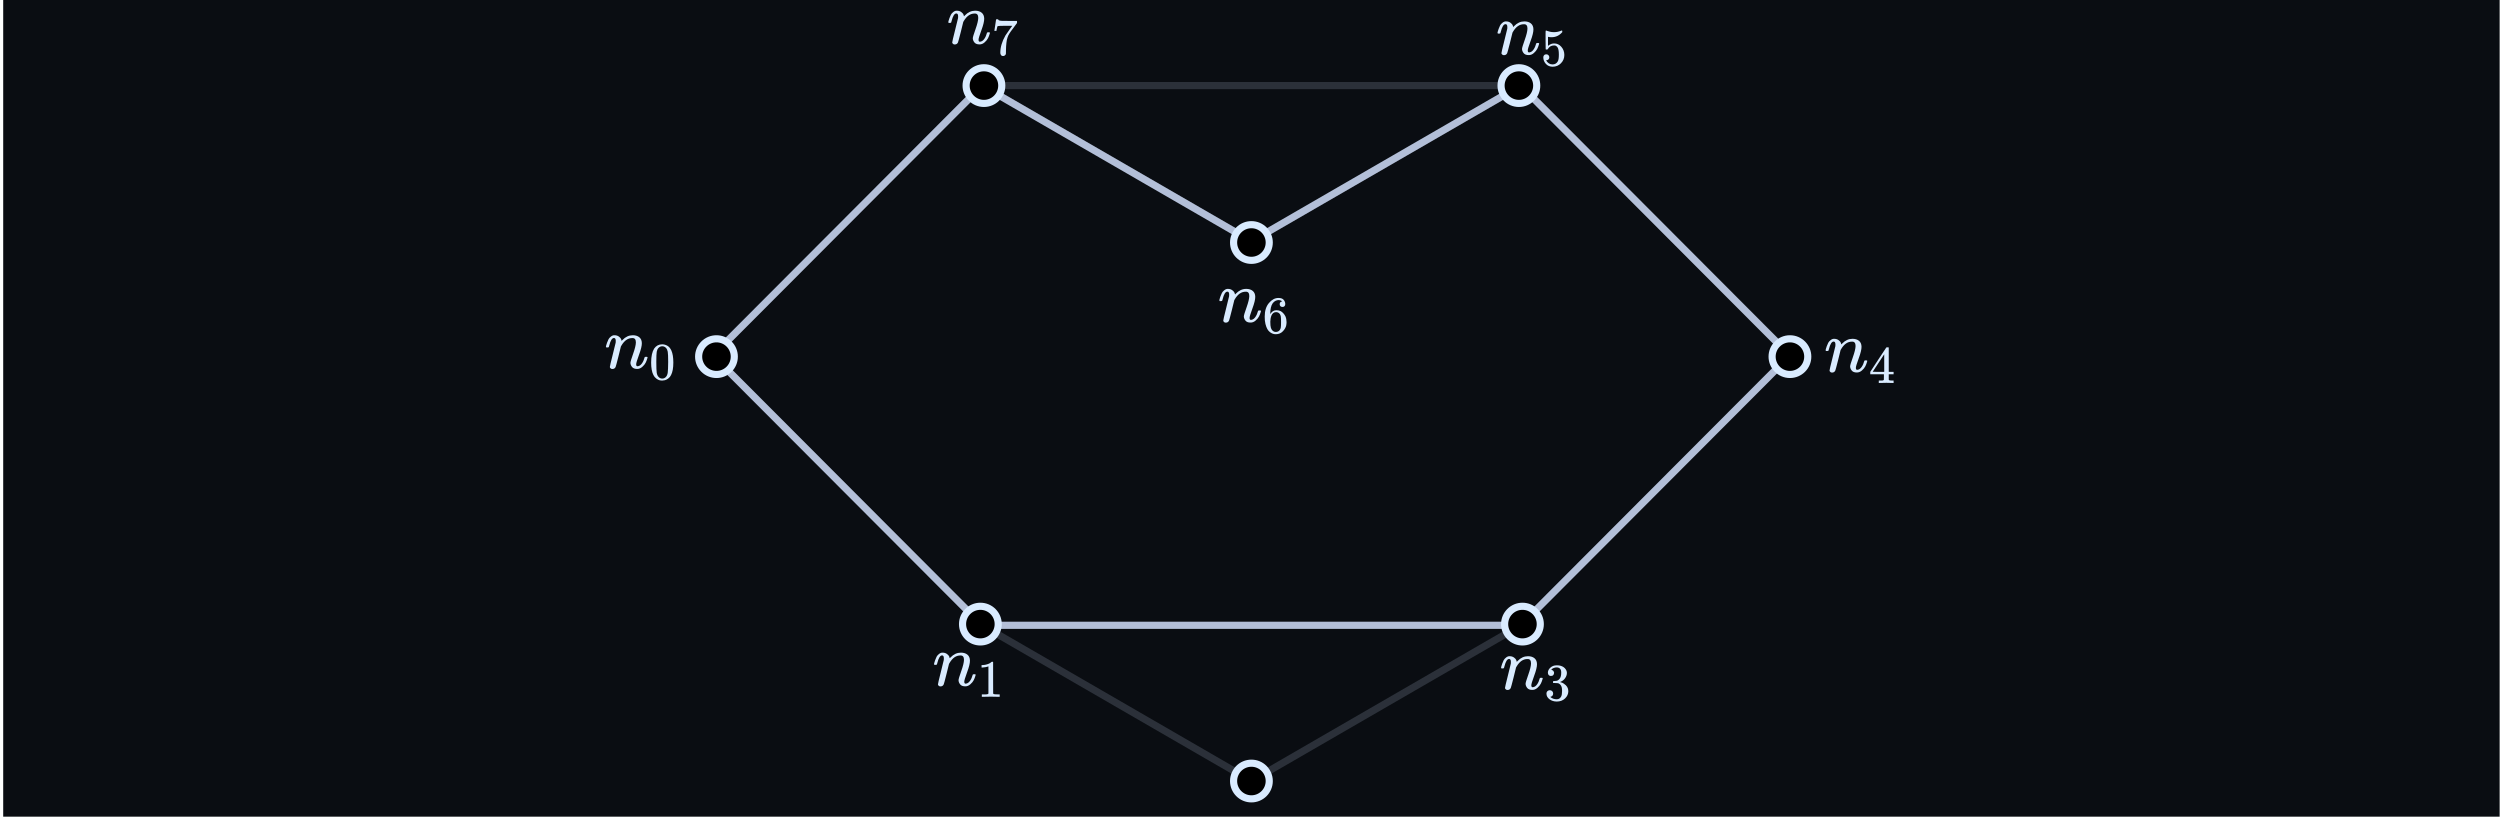 <svg width="701" height="229" viewBox="0 0 701 229" fill="none" xmlns="http://www.w3.org/2000/svg">
<rect width="700" height="229" transform="translate(0.897)" fill="#0A0D12"/>
<path opacity="0.2" d="M275.397 24H426.397M275.397 24L350.897 67.667L426.397 24M275.397 24L199.897 99.667L275.397 175.333M426.397 24L501.897 99.667L426.397 175.333M426.397 175.333L350.897 219L275.397 175.333M426.397 175.333H275.397" stroke="#B3BFD8" stroke-width="2"/>
<path d="M350.897 67.667L426.397 24L501.897 99.667L426.397 175.333H275.397L199.897 99.667L275.397 24L350.897 67.667Z" stroke="#B3BFD8" stroke-width="2"/>
<circle cx="200.897" cy="100" r="5" fill="black" stroke="#D9EBFF" stroke-width="2"/>
<circle cx="275.897" cy="24" r="5" fill="black" stroke="#D9EBFF" stroke-width="2"/>
<circle cx="425.897" cy="24" r="5" fill="black" stroke="#D9EBFF" stroke-width="2"/>
<circle cx="350.897" cy="68" r="5" fill="black" stroke="#D9EBFF" stroke-width="2"/>
<circle cx="350.897" cy="219" r="5" fill="black" stroke="#D9EBFF" stroke-width="2"/>
<circle cx="426.897" cy="175" r="5" fill="black" stroke="#D9EBFF" stroke-width="2"/>
<circle cx="274.897" cy="175" r="5" fill="black" stroke="#D9EBFF" stroke-width="2"/>
<circle cx="501.897" cy="100" r="5" fill="black" stroke="#D9EBFF" stroke-width="2"/>
<path d="M169.897 97.241C169.911 97.157 169.932 97.046 169.96 96.906C169.988 96.767 170.072 96.502 170.211 96.112C170.35 95.722 170.49 95.395 170.629 95.13C170.768 94.865 170.998 94.607 171.319 94.356C171.639 94.106 171.96 93.987 172.28 94.001C172.782 94.001 173.2 94.126 173.534 94.377C173.869 94.628 174.078 94.865 174.162 95.088C174.245 95.311 174.287 95.457 174.287 95.527C174.287 95.555 174.294 95.569 174.308 95.569L174.538 95.339C175.388 94.447 176.356 94.001 177.443 94.001C178.196 94.001 178.802 94.189 179.262 94.566C179.722 94.942 179.958 95.492 179.972 96.217C179.986 96.941 179.722 98.035 179.178 99.498C178.635 100.962 178.37 101.846 178.384 102.153C178.384 102.515 178.502 102.696 178.739 102.696C178.823 102.696 178.885 102.689 178.927 102.676C179.331 102.606 179.694 102.341 180.014 101.881C180.335 101.421 180.579 100.864 180.746 100.209C180.774 100.098 180.913 100.042 181.164 100.042C181.442 100.042 181.582 100.098 181.582 100.209C181.582 100.223 181.554 100.328 181.498 100.523C181.387 100.927 181.233 101.324 181.038 101.714C180.843 102.104 180.523 102.494 180.077 102.885C179.631 103.275 179.15 103.463 178.635 103.449C177.98 103.449 177.506 103.261 177.213 102.885C176.921 102.508 176.774 102.118 176.774 101.714C176.774 101.449 177.025 100.613 177.527 99.206C178.028 97.798 178.286 96.739 178.3 96.029C178.3 95.207 177.994 94.795 177.38 94.795H177.276C176.078 94.795 175.067 95.499 174.245 96.906L174.099 97.157L173.409 99.958C172.949 101.784 172.684 102.766 172.615 102.905C172.434 103.282 172.134 103.47 171.716 103.47C171.535 103.47 171.388 103.428 171.277 103.344C171.166 103.261 171.089 103.177 171.047 103.094C171.005 103.01 170.991 102.94 171.005 102.885C171.005 102.703 171.27 101.568 171.8 99.478C172.329 97.387 172.608 96.252 172.636 96.07C172.65 96.001 172.657 95.841 172.657 95.59C172.657 95.046 172.489 94.775 172.155 94.775C171.625 94.775 171.186 95.471 170.838 96.865C170.754 97.143 170.713 97.29 170.713 97.304C170.685 97.387 170.552 97.429 170.316 97.429H170.023C169.939 97.346 169.897 97.283 169.897 97.241Z" fill="#D9EBFF"/>
<path d="M183.424 97.743C183.975 96.945 184.729 96.546 185.685 96.546C186.158 96.546 186.63 96.674 187.103 96.93C187.576 97.186 187.96 97.639 188.256 98.289C188.621 99.107 188.803 100.23 188.803 101.659C188.803 103.186 188.591 104.353 188.167 105.161C187.97 105.575 187.699 105.905 187.355 106.151C187.01 106.397 186.709 106.55 186.453 106.609C186.197 106.668 185.946 106.703 185.699 106.713C185.443 106.713 185.187 106.683 184.931 106.624C184.675 106.565 184.374 106.407 184.03 106.151C183.685 105.895 183.414 105.565 183.217 105.161C182.793 104.353 182.581 103.186 182.581 101.659C182.581 99.944 182.862 98.639 183.424 97.743ZM186.749 97.565C186.453 97.25 186.103 97.092 185.699 97.092C185.286 97.092 184.931 97.25 184.635 97.565C184.389 97.821 184.227 98.176 184.148 98.629C184.069 99.082 184.03 100.028 184.03 101.467C184.03 103.023 184.069 104.048 184.148 104.54C184.227 105.033 184.404 105.422 184.68 105.708C184.956 106.003 185.296 106.151 185.699 106.151C186.094 106.151 186.428 106.003 186.704 105.708C186.99 105.412 187.167 104.998 187.236 104.466C187.305 103.934 187.345 102.934 187.355 101.467C187.355 100.038 187.315 99.097 187.236 98.644C187.158 98.191 186.995 97.831 186.749 97.565Z" fill="#D9EBFF"/>
<path d="M261.897 186.241C261.911 186.157 261.932 186.046 261.96 185.907C261.988 185.767 262.072 185.502 262.211 185.112C262.35 184.722 262.49 184.395 262.629 184.13C262.768 183.865 262.998 183.607 263.319 183.356C263.639 183.106 263.96 182.987 264.28 183.001C264.782 183.001 265.2 183.127 265.534 183.377C265.869 183.628 266.078 183.865 266.162 184.088C266.245 184.311 266.287 184.457 266.287 184.527C266.287 184.555 266.294 184.569 266.308 184.569L266.538 184.339C267.388 183.447 268.356 183.001 269.443 183.001C270.196 183.001 270.802 183.189 271.262 183.565C271.722 183.942 271.958 184.492 271.972 185.217C271.986 185.941 271.722 187.035 271.178 188.498C270.635 189.962 270.37 190.846 270.384 191.153C270.384 191.515 270.502 191.696 270.739 191.696C270.823 191.696 270.885 191.689 270.927 191.676C271.331 191.606 271.694 191.341 272.014 190.881C272.335 190.421 272.579 189.864 272.746 189.209C272.774 189.098 272.913 189.042 273.164 189.042C273.442 189.042 273.582 189.098 273.582 189.209C273.582 189.223 273.554 189.328 273.498 189.523C273.387 189.927 273.233 190.324 273.038 190.714C272.843 191.104 272.523 191.494 272.077 191.885C271.631 192.275 271.15 192.463 270.635 192.449C269.98 192.449 269.506 192.261 269.213 191.885C268.921 191.508 268.774 191.118 268.774 190.714C268.774 190.449 269.025 189.613 269.527 188.206C270.028 186.798 270.286 185.739 270.3 185.029C270.3 184.206 269.994 183.795 269.38 183.795H269.276C268.078 183.795 267.067 184.499 266.245 185.907L266.099 186.157L265.409 188.958C264.949 190.784 264.684 191.766 264.615 191.905C264.434 192.282 264.134 192.47 263.716 192.47C263.535 192.47 263.388 192.428 263.277 192.344C263.166 192.261 263.089 192.177 263.047 192.094C263.005 192.01 262.991 191.94 263.005 191.885C263.005 191.703 263.27 190.568 263.8 188.477C264.329 186.387 264.608 185.252 264.636 185.07C264.65 185.001 264.657 184.841 264.657 184.59C264.657 184.046 264.489 183.774 264.155 183.774C263.625 183.774 263.186 184.471 262.838 185.865C262.754 186.143 262.713 186.29 262.713 186.304C262.685 186.387 262.552 186.429 262.316 186.429H262.023C261.939 186.345 261.897 186.283 261.897 186.241Z" fill="#D9EBFF"/>
<path d="M277.153 186.846L276.961 186.92C276.823 186.969 276.626 187.018 276.369 187.068C276.113 187.117 275.828 187.151 275.512 187.171H275.232V186.491H275.512C275.975 186.472 276.404 186.398 276.798 186.27C277.192 186.142 277.468 186.023 277.626 185.915C277.783 185.807 277.921 185.698 278.039 185.59C278.059 185.56 278.118 185.546 278.217 185.546C278.305 185.546 278.389 185.575 278.468 185.634V190.053L278.483 194.486C278.552 194.555 278.611 194.599 278.66 194.619C278.709 194.639 278.827 194.659 279.015 194.678C279.202 194.698 279.507 194.708 279.931 194.708H280.315V195.388H280.153C279.946 195.358 279.162 195.343 277.803 195.343C276.463 195.343 275.69 195.358 275.483 195.388H275.305V194.708H275.69C275.906 194.708 276.094 194.708 276.251 194.708C276.409 194.708 276.532 194.703 276.621 194.693C276.709 194.683 276.788 194.668 276.857 194.649C276.926 194.629 276.965 194.619 276.975 194.619C276.985 194.619 277.015 194.595 277.064 194.545C277.113 194.496 277.143 194.476 277.153 194.486V186.846Z" fill="#D9EBFF"/>
<path d="M420.897 187.241C420.911 187.157 420.932 187.046 420.96 186.907C420.988 186.767 421.072 186.502 421.211 186.112C421.35 185.722 421.49 185.395 421.629 185.13C421.768 184.865 421.998 184.607 422.319 184.356C422.639 184.106 422.96 183.987 423.28 184.001C423.782 184.001 424.2 184.127 424.534 184.377C424.869 184.628 425.078 184.865 425.162 185.088C425.245 185.311 425.287 185.457 425.287 185.527C425.287 185.555 425.294 185.569 425.308 185.569L425.538 185.339C426.388 184.447 427.356 184.001 428.443 184.001C429.196 184.001 429.802 184.189 430.262 184.565C430.722 184.942 430.958 185.492 430.972 186.217C430.986 186.941 430.722 188.035 430.178 189.498C429.635 190.962 429.37 191.846 429.384 192.153C429.384 192.515 429.502 192.696 429.739 192.696C429.823 192.696 429.885 192.689 429.927 192.676C430.331 192.606 430.694 192.341 431.014 191.881C431.335 191.421 431.579 190.864 431.746 190.209C431.774 190.098 431.913 190.042 432.164 190.042C432.442 190.042 432.582 190.098 432.582 190.209C432.582 190.223 432.554 190.328 432.498 190.523C432.387 190.927 432.233 191.324 432.038 191.714C431.843 192.104 431.523 192.494 431.077 192.885C430.631 193.275 430.15 193.463 429.635 193.449C428.98 193.449 428.506 193.261 428.213 192.885C427.921 192.508 427.774 192.118 427.774 191.714C427.774 191.449 428.025 190.613 428.527 189.206C429.028 187.798 429.286 186.739 429.3 186.029C429.3 185.206 428.994 184.795 428.38 184.795H428.276C427.078 184.795 426.067 185.499 425.245 186.907L425.099 187.157L424.409 189.958C423.949 191.784 423.684 192.766 423.615 192.905C423.434 193.282 423.134 193.47 422.716 193.47C422.535 193.47 422.388 193.428 422.277 193.344C422.166 193.261 422.089 193.177 422.047 193.094C422.005 193.01 421.991 192.94 422.005 192.885C422.005 192.703 422.27 191.568 422.8 189.477C423.329 187.387 423.608 186.252 423.636 186.07C423.65 186.001 423.657 185.841 423.657 185.59C423.657 185.046 423.489 184.774 423.155 184.774C422.625 184.774 422.186 185.471 421.838 186.865C421.754 187.143 421.713 187.29 421.713 187.304C421.685 187.387 421.552 187.429 421.316 187.429H421.023C420.939 187.345 420.897 187.283 420.897 187.241Z" fill="#D9EBFF"/>
<path d="M434.882 189.545C434.616 189.545 434.409 189.462 434.261 189.294C434.113 189.127 434.034 188.91 434.025 188.644C434.025 188.102 434.261 187.619 434.734 187.196C435.207 186.772 435.778 186.56 436.448 186.56C436.793 186.56 437.01 186.565 437.098 186.575C437.827 186.693 438.384 186.954 438.768 187.358C439.153 187.762 439.35 188.201 439.359 188.674C439.359 189.186 439.192 189.683 438.857 190.166C438.522 190.649 438.059 190.999 437.468 191.215L437.424 191.245C437.424 191.255 437.468 191.27 437.557 191.289C437.645 191.309 437.788 191.353 437.985 191.422C438.182 191.491 438.369 191.595 438.547 191.733C439.355 192.255 439.758 192.944 439.758 193.801C439.758 194.58 439.453 195.26 438.842 195.841C438.231 196.422 437.458 196.713 436.522 196.713C435.734 196.713 435.054 196.501 434.483 196.077C433.911 195.654 433.626 195.117 433.626 194.466C433.626 194.191 433.714 193.969 433.892 193.801C434.069 193.634 434.291 193.545 434.557 193.535C434.832 193.535 435.059 193.624 435.236 193.801C435.414 193.979 435.502 194.2 435.502 194.466C435.502 194.575 435.488 194.673 435.458 194.762C435.429 194.851 435.394 194.93 435.355 194.998C435.315 195.067 435.261 195.127 435.192 195.176C435.123 195.225 435.064 195.264 435.015 195.294C434.966 195.324 434.916 195.343 434.867 195.353C434.818 195.363 434.778 195.378 434.749 195.397L434.69 195.412C435.192 195.856 435.803 196.077 436.522 196.077C437.064 196.077 437.473 195.816 437.749 195.294C437.916 194.969 438 194.471 438 193.801V193.506C438 192.57 437.685 191.944 437.054 191.629C436.906 191.57 436.606 191.536 436.153 191.526L435.532 191.511L435.488 191.481C435.468 191.452 435.458 191.373 435.458 191.245C435.458 191.068 435.497 190.979 435.576 190.979C435.852 190.979 436.138 190.954 436.433 190.905C436.768 190.856 437.074 190.649 437.35 190.284C437.626 189.92 437.763 189.368 437.763 188.629V188.511C437.763 187.949 437.591 187.56 437.246 187.344C437.029 187.206 436.798 187.137 436.552 187.137C436.236 187.137 435.946 187.191 435.68 187.299C435.414 187.408 435.227 187.521 435.118 187.639C435.01 187.757 434.956 187.816 434.956 187.816H435C435.03 187.826 435.069 187.836 435.118 187.846C435.167 187.856 435.217 187.88 435.266 187.92C435.315 187.959 435.374 187.994 435.443 188.023C435.512 188.053 435.562 188.107 435.591 188.186C435.621 188.265 435.66 188.339 435.709 188.408C435.759 188.476 435.773 188.575 435.754 188.703C435.754 188.92 435.685 189.112 435.547 189.279C435.409 189.447 435.187 189.536 434.882 189.545Z" fill="#D9EBFF"/>
<path d="M511.897 98.241C511.911 98.157 511.932 98.046 511.96 97.906C511.988 97.767 512.072 97.502 512.211 97.112C512.35 96.722 512.49 96.395 512.629 96.13C512.768 95.865 512.998 95.607 513.319 95.356C513.639 95.106 513.96 94.987 514.28 95.001C514.782 95.001 515.2 95.126 515.534 95.377C515.869 95.628 516.078 95.865 516.162 96.088C516.245 96.311 516.287 96.457 516.287 96.527C516.287 96.555 516.294 96.569 516.308 96.569L516.538 96.339C517.388 95.447 518.356 95.001 519.443 95.001C520.196 95.001 520.802 95.189 521.262 95.566C521.722 95.942 521.958 96.492 521.972 97.217C521.986 97.941 521.722 99.035 521.178 100.498C520.635 101.962 520.37 102.846 520.384 103.153C520.384 103.515 520.502 103.696 520.739 103.696C520.823 103.696 520.885 103.689 520.927 103.676C521.331 103.606 521.694 103.341 522.014 102.881C522.335 102.421 522.579 101.864 522.746 101.209C522.774 101.098 522.913 101.042 523.164 101.042C523.442 101.042 523.582 101.098 523.582 101.209C523.582 101.223 523.554 101.328 523.498 101.523C523.387 101.927 523.233 102.324 523.038 102.714C522.843 103.104 522.523 103.494 522.077 103.885C521.631 104.275 521.15 104.463 520.635 104.449C519.98 104.449 519.506 104.261 519.213 103.885C518.921 103.508 518.774 103.118 518.774 102.714C518.774 102.449 519.025 101.613 519.527 100.206C520.028 98.798 520.286 97.739 520.3 97.029C520.3 96.207 519.994 95.795 519.38 95.795H519.276C518.078 95.795 517.067 96.499 516.245 97.906L516.099 98.157L515.409 100.958C514.949 102.784 514.684 103.766 514.615 103.905C514.434 104.282 514.134 104.47 513.716 104.47C513.535 104.47 513.388 104.428 513.277 104.344C513.166 104.261 513.089 104.177 513.047 104.094C513.005 104.01 512.991 103.94 513.005 103.885C513.005 103.703 513.27 102.568 513.8 100.477C514.329 98.387 514.608 97.252 514.636 97.07C514.65 97.001 514.657 96.841 514.657 96.59C514.657 96.046 514.489 95.775 514.155 95.775C513.625 95.775 513.186 96.471 512.838 97.865C512.754 98.143 512.713 98.29 512.713 98.304C512.685 98.387 512.552 98.429 512.316 98.429H512.023C511.939 98.346 511.897 98.283 511.897 98.241Z" fill="#D9EBFF"/>
<path d="M530.832 107.388C530.655 107.358 530.02 107.343 528.926 107.343C527.783 107.343 527.123 107.358 526.946 107.388H526.813V106.708H527.271C527.468 106.708 527.601 106.708 527.67 106.708C527.739 106.708 527.823 106.698 527.921 106.678C528.02 106.659 528.089 106.634 528.128 106.604C528.167 106.575 528.202 106.535 528.231 106.486C528.241 106.466 528.246 106.2 528.246 105.688V104.949H524.419V104.269L526.65 100.856C528.158 98.57 528.921 97.422 528.941 97.412C528.96 97.393 529.064 97.383 529.251 97.383H529.517L529.606 97.472V104.269H530.965V104.949H529.606V105.703C529.606 106.107 529.606 106.343 529.606 106.412C529.606 106.481 529.635 106.54 529.694 106.59C529.773 106.659 530.054 106.698 530.537 106.708H530.965V107.388H530.832ZM528.335 104.269V99.334L525.099 104.255L526.709 104.269H528.335Z" fill="#D9EBFF"/>
<path d="M419.897 9.241C419.911 9.157 419.932 9.046 419.96 8.907C419.988 8.767 420.072 8.502 420.211 8.112C420.35 7.722 420.49 7.395 420.629 7.13C420.768 6.865 420.998 6.607 421.319 6.356C421.639 6.106 421.96 5.987 422.28 6.001C422.782 6.001 423.2 6.127 423.534 6.377C423.869 6.628 424.078 6.865 424.162 7.088C424.245 7.311 424.287 7.457 424.287 7.527C424.287 7.555 424.294 7.569 424.308 7.569L424.538 7.339C425.388 6.447 426.356 6.001 427.443 6.001C428.196 6.001 428.802 6.189 429.262 6.565C429.722 6.942 429.958 7.492 429.972 8.217C429.986 8.941 429.722 10.035 429.178 11.498C428.635 12.962 428.37 13.846 428.384 14.153C428.384 14.515 428.502 14.696 428.739 14.696C428.823 14.696 428.885 14.69 428.927 14.675C429.331 14.606 429.694 14.341 430.014 13.881C430.335 13.421 430.579 12.864 430.746 12.209C430.774 12.098 430.913 12.042 431.164 12.042C431.442 12.042 431.582 12.098 431.582 12.209C431.582 12.223 431.554 12.328 431.498 12.523C431.387 12.927 431.233 13.324 431.038 13.714C430.843 14.104 430.523 14.494 430.077 14.885C429.631 15.275 429.15 15.463 428.635 15.449C427.98 15.449 427.506 15.261 427.213 14.885C426.921 14.508 426.774 14.118 426.774 13.714C426.774 13.449 427.025 12.613 427.527 11.206C428.028 9.798 428.286 8.739 428.3 8.029C428.3 7.206 427.994 6.795 427.38 6.795H427.276C426.078 6.795 425.067 7.499 424.245 8.907L424.099 9.157L423.409 11.958C422.949 13.784 422.684 14.766 422.615 14.905C422.434 15.282 422.134 15.47 421.716 15.47C421.535 15.47 421.388 15.428 421.277 15.344C421.166 15.261 421.089 15.177 421.047 15.094C421.005 15.01 420.991 14.94 421.005 14.885C421.005 14.703 421.27 13.568 421.8 11.477C422.329 9.387 422.608 8.252 422.636 8.07C422.65 8.001 422.657 7.84 422.657 7.59C422.657 7.046 422.489 6.774 422.155 6.774C421.625 6.774 421.186 7.471 420.838 8.865C420.754 9.143 420.713 9.29 420.713 9.304C420.685 9.387 420.552 9.429 420.316 9.429H420.023C419.939 9.345 419.897 9.283 419.897 9.241Z" fill="#D9EBFF"/>
<path d="M434.429 16.067C434.429 16.304 434.35 16.501 434.192 16.659C434.034 16.816 433.842 16.895 433.616 16.895H433.512C433.965 17.673 434.566 18.062 435.315 18.062C436.005 18.062 436.507 17.767 436.823 17.176C437.01 16.851 437.103 16.22 437.103 15.284C437.103 14.27 436.97 13.585 436.704 13.23C436.448 12.905 436.162 12.742 435.847 12.742H435.759C434.99 12.742 434.409 13.077 434.015 13.747C433.975 13.816 433.941 13.856 433.911 13.866C433.882 13.875 433.808 13.885 433.69 13.895C433.522 13.895 433.429 13.866 433.409 13.806C433.389 13.767 433.379 12.905 433.379 11.22V9.314C433.379 8.821 433.404 8.575 433.453 8.575C433.473 8.555 433.493 8.546 433.512 8.546C433.522 8.546 433.626 8.585 433.823 8.664C434.02 8.743 434.291 8.821 434.635 8.9C434.98 8.979 435.35 9.018 435.744 9.018C436.443 9.018 437.113 8.88 437.754 8.605C437.832 8.565 437.896 8.546 437.946 8.546C438.024 8.546 438.064 8.634 438.064 8.812V9.004C437.256 9.959 436.246 10.437 435.034 10.437C434.729 10.437 434.453 10.408 434.207 10.348L434.059 10.319V12.861C434.246 12.723 434.394 12.614 434.502 12.536C434.611 12.457 434.788 12.378 435.034 12.299C435.281 12.22 435.532 12.181 435.788 12.181C436.586 12.181 437.261 12.501 437.813 13.141C438.364 13.782 438.64 14.54 438.64 15.417C438.64 16.324 438.325 17.097 437.694 17.737C437.064 18.378 436.295 18.703 435.389 18.713C434.591 18.713 433.951 18.447 433.468 17.915C432.985 17.383 432.744 16.782 432.744 16.112C432.744 15.875 432.798 15.688 432.906 15.55C433.015 15.412 433.128 15.324 433.246 15.284C433.365 15.245 433.478 15.225 433.586 15.225C433.832 15.225 434.034 15.309 434.192 15.476C434.35 15.644 434.429 15.841 434.429 16.067Z" fill="#D9EBFF"/>
<path d="M265.897 6.241C265.911 6.157 265.932 6.046 265.96 5.907C265.988 5.767 266.072 5.502 266.211 5.112C266.35 4.722 266.49 4.395 266.629 4.13C266.768 3.865 266.998 3.607 267.319 3.356C267.639 3.106 267.96 2.987 268.28 3.001C268.782 3.001 269.2 3.127 269.534 3.377C269.869 3.628 270.078 3.865 270.162 4.088C270.245 4.311 270.287 4.457 270.287 4.527C270.287 4.555 270.294 4.569 270.308 4.569L270.538 4.339C271.388 3.447 272.356 3.001 273.443 3.001C274.196 3.001 274.802 3.189 275.262 3.565C275.722 3.942 275.958 4.492 275.972 5.217C275.986 5.941 275.722 7.035 275.178 8.498C274.635 9.962 274.37 10.846 274.384 11.153C274.384 11.515 274.502 11.696 274.739 11.696C274.823 11.696 274.885 11.69 274.927 11.675C275.331 11.606 275.694 11.341 276.014 10.881C276.335 10.421 276.579 9.864 276.746 9.209C276.774 9.098 276.913 9.042 277.164 9.042C277.442 9.042 277.582 9.098 277.582 9.209C277.582 9.223 277.554 9.328 277.498 9.523C277.387 9.927 277.233 10.324 277.038 10.714C276.843 11.104 276.523 11.494 276.077 11.885C275.631 12.275 275.15 12.463 274.635 12.449C273.98 12.449 273.506 12.261 273.213 11.885C272.921 11.508 272.774 11.118 272.774 10.714C272.774 10.449 273.025 9.613 273.527 8.206C274.028 6.798 274.286 5.739 274.3 5.029C274.3 4.206 273.994 3.795 273.38 3.795H273.276C272.078 3.795 271.067 4.499 270.245 5.907L270.099 6.157L269.409 8.958C268.949 10.784 268.684 11.766 268.615 11.905C268.434 12.282 268.134 12.47 267.716 12.47C267.535 12.47 267.388 12.428 267.277 12.344C267.166 12.261 267.089 12.177 267.047 12.094C267.005 12.01 266.991 11.94 267.005 11.885C267.005 11.703 267.27 10.568 267.8 8.477C268.329 6.387 268.608 5.252 268.636 5.07C268.65 5.001 268.657 4.84 268.657 4.59C268.657 4.046 268.489 3.774 268.155 3.774C267.625 3.774 267.186 4.471 266.838 5.865C266.754 6.143 266.713 6.29 266.713 6.304C266.685 6.387 266.552 6.429 266.316 6.429H266.023C265.939 6.345 265.897 6.283 265.897 6.241Z" fill="#D9EBFF"/>
<path d="M278.818 8.619C278.828 8.6 278.911 8.063 279.069 7.009L279.305 5.427C279.305 5.408 279.404 5.398 279.601 5.398H279.897V5.457C279.897 5.555 279.97 5.639 280.118 5.708C280.266 5.777 280.522 5.821 280.887 5.841C281.251 5.861 282.084 5.871 283.384 5.871H285.172V6.447L284.167 7.821C284.079 7.94 283.931 8.137 283.724 8.412C283.517 8.688 283.384 8.871 283.325 8.959C283.266 9.048 283.162 9.206 283.015 9.432C282.867 9.659 282.768 9.836 282.719 9.964C282.67 10.092 282.601 10.274 282.512 10.511C282.424 10.747 282.36 10.974 282.32 11.191C282.281 11.407 282.241 11.673 282.202 11.989C282.162 12.304 282.133 12.639 282.113 12.994C282.094 13.348 282.079 13.752 282.069 14.205C282.069 14.343 282.069 14.481 282.069 14.619C282.069 14.757 282.064 14.875 282.054 14.974V15.107C282.015 15.274 281.921 15.417 281.773 15.535C281.626 15.654 281.458 15.713 281.271 15.713C281.163 15.713 281.059 15.698 280.961 15.668C280.862 15.639 280.759 15.545 280.65 15.388C280.542 15.23 280.488 15.033 280.488 14.796C280.488 13.24 280.965 11.624 281.921 9.949C282.118 9.634 282.532 9.038 283.162 8.161L283.842 7.23H282.468C280.754 7.23 279.852 7.26 279.764 7.319C279.704 7.348 279.65 7.467 279.601 7.674C279.552 7.88 279.502 8.092 279.453 8.309L279.409 8.619V8.664H278.818V8.619Z" fill="#D9EBFF"/>
<path d="M341.897 84.241C341.911 84.157 341.932 84.046 341.96 83.906C341.988 83.767 342.072 83.502 342.211 83.112C342.35 82.722 342.49 82.395 342.629 82.13C342.768 81.865 342.998 81.607 343.319 81.356C343.639 81.106 343.96 80.987 344.28 81.001C344.782 81.001 345.2 81.126 345.534 81.377C345.869 81.628 346.078 81.865 346.162 82.088C346.245 82.311 346.287 82.457 346.287 82.527C346.287 82.555 346.294 82.569 346.308 82.569L346.538 82.339C347.388 81.447 348.356 81.001 349.443 81.001C350.196 81.001 350.802 81.189 351.262 81.566C351.722 81.942 351.958 82.492 351.972 83.217C351.986 83.941 351.722 85.035 351.178 86.498C350.635 87.962 350.37 88.846 350.384 89.153C350.384 89.515 350.502 89.696 350.739 89.696C350.823 89.696 350.885 89.689 350.927 89.675C351.331 89.606 351.694 89.341 352.014 88.881C352.335 88.421 352.579 87.864 352.746 87.209C352.774 87.098 352.913 87.042 353.164 87.042C353.442 87.042 353.582 87.098 353.582 87.209C353.582 87.223 353.554 87.328 353.498 87.523C353.387 87.927 353.233 88.324 353.038 88.714C352.843 89.104 352.523 89.494 352.077 89.885C351.631 90.275 351.15 90.463 350.635 90.449C349.98 90.449 349.506 90.261 349.213 89.885C348.921 89.508 348.774 89.118 348.774 88.714C348.774 88.449 349.025 87.613 349.527 86.206C350.028 84.798 350.286 83.739 350.3 83.029C350.3 82.207 349.994 81.795 349.38 81.795H349.276C348.078 81.795 347.067 82.499 346.245 83.906L346.099 84.157L345.409 86.958C344.949 88.784 344.684 89.766 344.615 89.906C344.434 90.282 344.134 90.47 343.716 90.47C343.535 90.47 343.388 90.428 343.277 90.344C343.166 90.261 343.089 90.177 343.047 90.094C343.005 90.01 342.991 89.94 343.005 89.885C343.005 89.703 343.27 88.568 343.8 86.478C344.329 84.387 344.608 83.252 344.636 83.07C344.65 83.001 344.657 82.841 344.657 82.59C344.657 82.046 344.489 81.775 344.155 81.775C343.625 81.775 343.186 82.471 342.838 83.865C342.754 84.143 342.713 84.29 342.713 84.304C342.685 84.387 342.552 84.429 342.316 84.429H342.023C341.939 84.346 341.897 84.283 341.897 84.241Z" fill="#D9EBFF"/>
<path d="M354.626 88.762C354.626 87.156 355.025 85.885 355.823 84.949C356.621 84.013 357.507 83.546 358.483 83.546C359.162 83.546 359.65 83.723 359.946 84.078C360.241 84.432 360.389 84.826 360.389 85.26C360.389 85.506 360.32 85.703 360.182 85.851C360.044 85.999 359.852 86.073 359.606 86.073C359.379 86.073 359.192 86.004 359.044 85.866C358.896 85.728 358.823 85.536 358.823 85.289C358.823 84.856 359.054 84.595 359.517 84.506C359.3 84.289 358.995 84.166 358.601 84.137C357.901 84.137 357.325 84.432 356.872 85.023C356.409 85.674 356.177 86.669 356.177 88.008L356.192 88.068C356.241 88.008 356.281 87.944 356.31 87.875C356.714 87.284 357.241 86.989 357.892 86.989H357.951C358.404 86.989 358.803 87.082 359.148 87.269C359.384 87.407 359.621 87.605 359.857 87.861C360.093 88.117 360.286 88.398 360.433 88.703C360.64 89.186 360.744 89.713 360.744 90.284V90.55C360.744 90.777 360.719 90.989 360.67 91.186C360.561 91.767 360.246 92.333 359.724 92.885C359.202 93.437 358.542 93.713 357.744 93.713C357.468 93.713 357.202 93.673 356.946 93.594C356.69 93.516 356.414 93.368 356.118 93.151C355.823 92.934 355.571 92.644 355.365 92.279C355.158 91.915 354.98 91.437 354.833 90.846C354.685 90.255 354.616 89.56 354.626 88.762ZM357.803 87.521C357.507 87.521 357.251 87.605 357.034 87.772C356.818 87.939 356.65 88.161 356.532 88.437C356.414 88.713 356.33 88.994 356.281 89.279C356.232 89.565 356.202 89.871 356.192 90.196C356.192 91.013 356.251 91.6 356.369 91.954C356.488 92.309 356.675 92.594 356.931 92.811C357.167 92.989 357.429 93.077 357.714 93.077C358.217 93.077 358.601 92.89 358.867 92.516C358.995 92.338 359.084 92.117 359.133 91.851C359.182 91.585 359.207 91.067 359.207 90.299C359.207 89.511 359.182 88.984 359.133 88.718C359.084 88.452 358.995 88.23 358.867 88.053C358.601 87.698 358.246 87.521 357.803 87.521Z" fill="#D9EBFF"/>
</svg>
